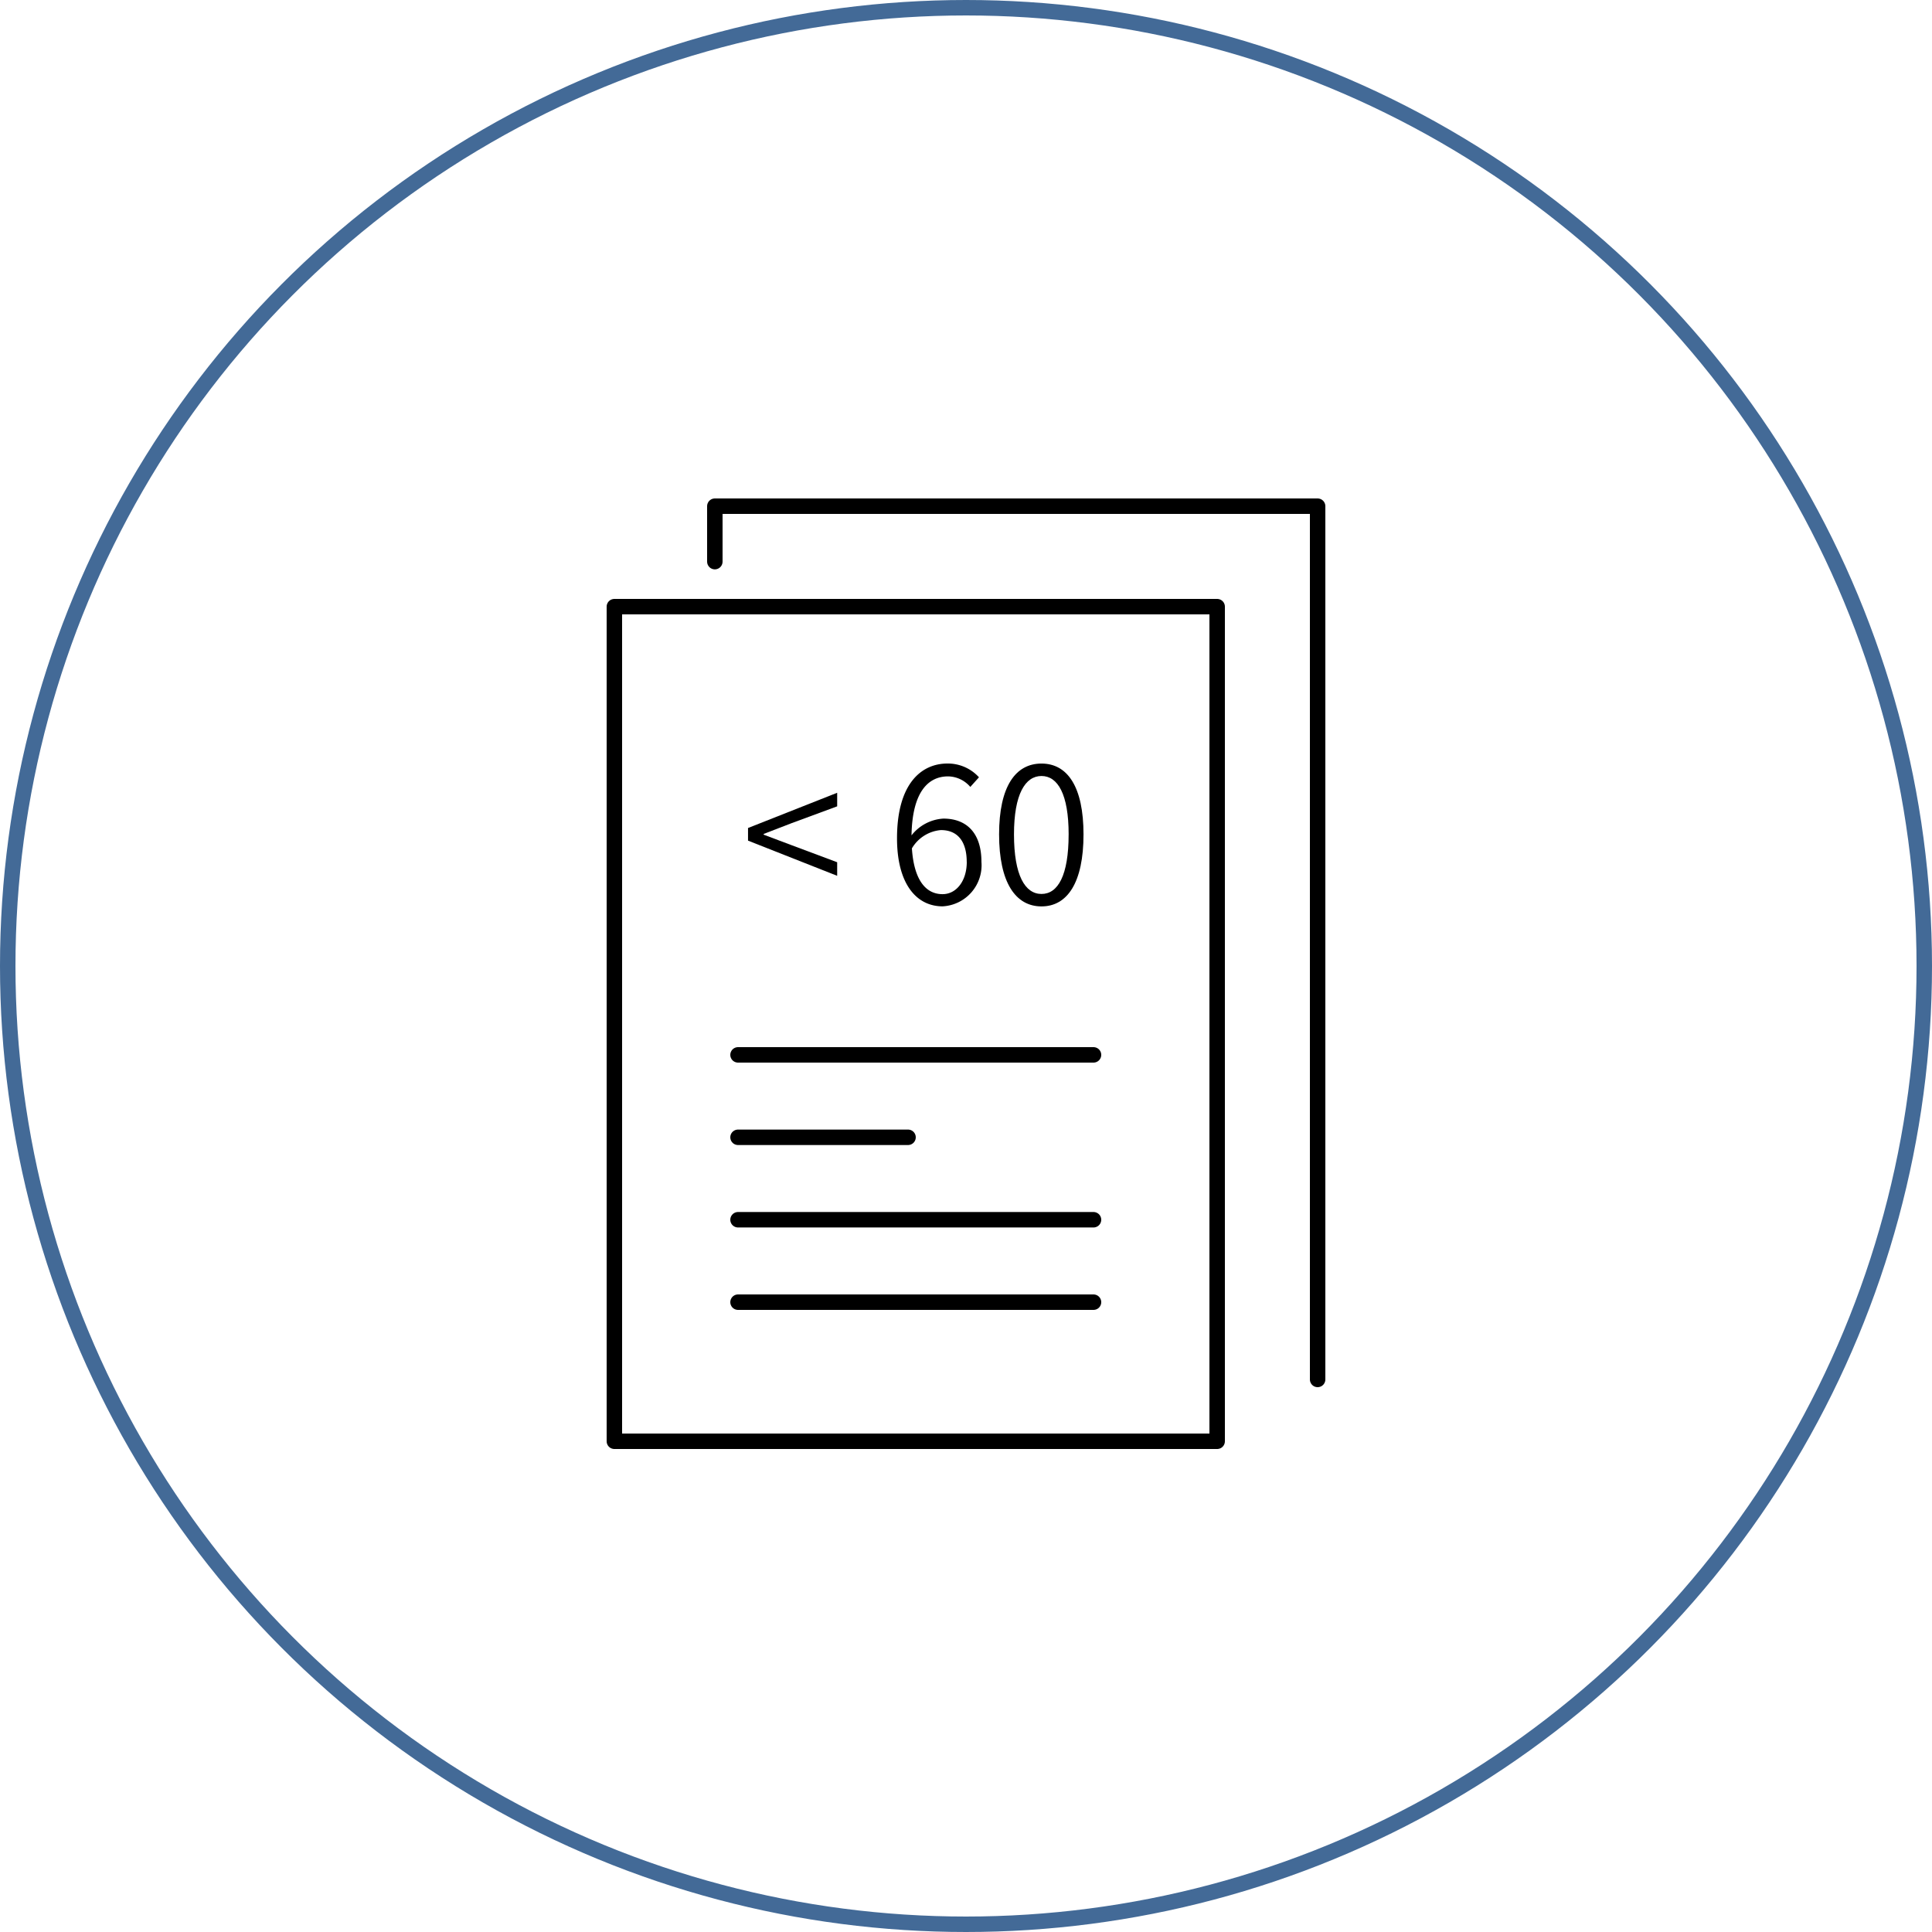 <svg xmlns="http://www.w3.org/2000/svg" width="125" height="125" viewBox="0 0 125 125">
  <g id="组_650" data-name="组 650" transform="translate(3320.75 -13171)">
    <g id="椭圆_106" data-name="椭圆 106" transform="translate(-3320.75 13171)" fill="none" stroke="#436a97" stroke-width="1">
      <circle cx="62.5" cy="62.5" r="62.5" stroke="none"/>
      <circle cx="62.5" cy="62.5" r="62" fill="none"/>
    </g>
    <g id="组_416" data-name="组 416" transform="translate(-4642.5 12627.75)">
      <rect id="矩形_435" data-name="矩形 435" width="39" height="54" transform="translate(1361.5 582.5)" fill="none" stroke="#000" stroke-linecap="round" stroke-linejoin="round" stroke-width="1"/>
      <path id="路径_1206" data-name="路径 1206" d="M1368,579.587V576h39v56.5" fill="none" stroke="#000" stroke-linecap="round" stroke-linejoin="round" stroke-width="1"/>
      <g id="组_402" data-name="组 402">
        <line id="直线_322" data-name="直线 322" x2="23" transform="translate(1369.5 611.5)" fill="none" stroke="#000" stroke-linecap="round" stroke-linejoin="round" stroke-width="1"/>
        <line id="直线_323" data-name="直线 323" x2="23" transform="translate(1369.5 622.167)" fill="none" stroke="#000" stroke-linecap="round" stroke-linejoin="round" stroke-width="1"/>
        <line id="直线_324" data-name="直线 324" x2="23" transform="translate(1369.5 627.5)" fill="none" stroke="#000" stroke-linecap="round" stroke-linejoin="round" stroke-width="1"/>
        <line id="直线_325" data-name="直线 325" x2="11" transform="translate(1369.5 616.833)" fill="none" stroke="#000" stroke-linecap="round" stroke-linejoin="round" stroke-width="1"/>
      </g>
      <g id="组_403" data-name="组 403">
        <path id="路径_1207" data-name="路径 1207" d="M1370.147,597.639v-.817l5.768-2.28v.878l-2.939,1.085-1.816.7v.049l1.816.683,2.939,1.1v.878Z"/>
        <path id="路径_1208" data-name="路径 1208" d="M1384.529,594.164a1.927,1.927,0,0,0-1.439-.682c-1.256,0-2.316.962-2.365,3.816a2.826,2.826,0,0,1,2.061-1.085c1.511,0,2.463.938,2.463,2.8a2.662,2.662,0,0,1-2.512,2.877c-1.719,0-2.95-1.488-2.95-4.4,0-3.523,1.56-4.84,3.266-4.84a2.716,2.716,0,0,1,2.036.891Zm-.232,4.853c0-1.243-.524-2.061-1.671-2.061a2.409,2.409,0,0,0-1.876,1.183c.122,1.889.8,2.963,1.987,2.963C1383.626,601.1,1384.3,600.248,1384.3,599.017Z"/>
        <path id="路径_1209" data-name="路径 1209" d="M1386.391,597.236c0-3.1,1.061-4.584,2.743-4.584s2.719,1.5,2.719,4.584c0,3.122-1.048,4.658-2.719,4.658S1386.391,600.358,1386.391,597.236Zm4.5,0c0-2.608-.707-3.779-1.756-3.779s-1.78,1.171-1.78,3.779c0,2.659.72,3.853,1.78,3.853S1390.89,599.9,1390.89,597.236Z"/>
      </g>
    </g>
  </g>
</svg>
